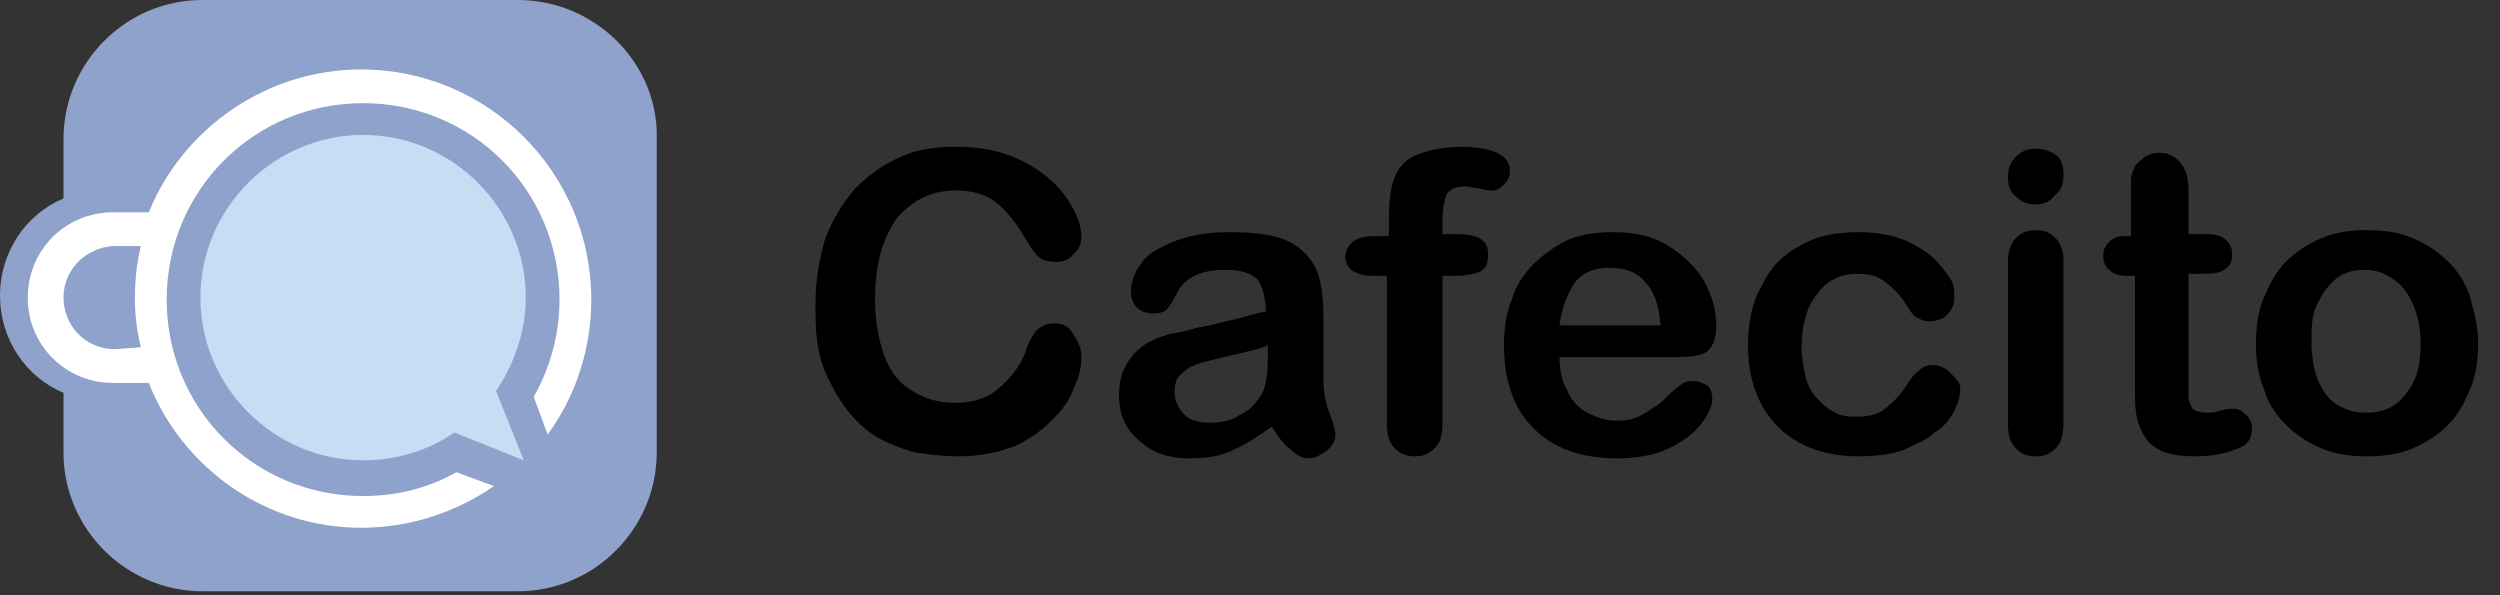 <?xml version="1.0" encoding="utf-8"?>
<!-- Generator: Adobe Illustrator 26.0.2, SVG Export Plug-In . SVG Version: 6.00 Build 0)  -->
<svg version="1.1" id="Layer_1" xmlns="http://www.w3.org/2000/svg" xmlns:xlink="http://www.w3.org/1999/xlink" x="0px" y="0px"
	 viewBox="0 0 126 30" style="enable-background:new 0 0 126 30;" xml:space="preserve">
<rect x="0" y="0" width="126" height="30" fill="#333333" stroke="none"/>
<style type="text/css">
	.st0{fill:#8FA2CC;}
	.st1{fill:#C6DDF4;}
	.st2{fill:#FFFFFF;}
</style>
<g>
	<path class="st0" d="M26.1,0H10.2c-3.9,0-7,3.2-7,7v3C1.3,10.8,0,12.7,0,14.9s1.3,4.1,3.2,4.9v3c0,3.9,3.2,7,7,7h15.9
		c3.9,0,7-3.2,7-7V7C33.2,3.2,30,0,26.1,0z"/>
	<path class="st1" d="M25,19.7c0.9-1.3,1.5-3,1.5-4.7c0-4.5-3.7-8.2-8.2-8.2s-8.2,3.7-8.2,8.2s3.7,8.2,8.2,8.2
		c1.7,0,3.3-0.5,4.6-1.4l3.5,1.4L25,19.7z"/>
	<path class="st2" d="M18.2,3.5c-4.8,0-9,3-10.7,7.2H5.7c-2.4,0-4.3,1.9-4.3,4.3s1.9,4.3,4.3,4.3h1.8c1.7,4.3,5.9,7.3,10.7,7.3
		c2.5,0,4.8-0.8,6.7-2.1L23,23.8c-1.4,0.8-3,1.2-4.7,1.2c-5.5,0-9.9-4.4-9.9-9.9s4.4-9.9,9.9-9.9s9.9,4.4,9.9,9.9
		c0,1.8-0.5,3.5-1.3,4.9l0.7,1.9c1.4-1.9,2.2-4.3,2.2-6.8C29.8,8.7,24.6,3.5,18.2,3.5z M5.8,17.6L5.8,17.6c-1.5,0-2.6-1.2-2.6-2.6
		s1.1-2.5,2.5-2.6h1.4c-0.2,0.8-0.3,1.7-0.3,2.6c0,0.9,0.1,1.7,0.3,2.5L5.8,17.6L5.8,17.6z"/>
	<g>
		<path d="M54.5,18c0,0.5-0.1,1-0.4,1.6c-0.2,0.6-0.6,1.1-1.1,1.6s-1.2,1-1.9,1.3c-0.8,0.3-1.7,0.5-2.8,0.5c-0.8,0-1.5-0.1-2.2-0.2
			c-0.7-0.2-1.2-0.4-1.8-0.7c-0.5-0.3-1-0.7-1.5-1.3c-0.4-0.5-0.7-1-1-1.6c-0.3-0.6-0.5-1.2-0.6-1.9s-0.1-1.3-0.1-2
			c0-1.2,0.2-2.3,0.5-3.3c0.4-1,0.9-1.8,1.5-2.5c0.7-0.7,1.4-1.2,2.3-1.6c0.9-0.4,1.8-0.5,2.8-0.5c1.2,0,2.3,0.2,3.3,0.7
			s1.7,1.1,2.2,1.8s0.8,1.4,0.8,2c0,0.3-0.1,0.7-0.4,0.9c-0.2,0.3-0.5,0.4-0.9,0.4s-0.7-0.1-0.9-0.3s-0.4-0.5-0.7-1
			c-0.4-0.7-0.9-1.3-1.4-1.7s-1.2-0.6-2-0.6c-1.3,0-2.2,0.5-3,1.4c-0.7,1-1.1,2.3-1.1,4.1c0,1.2,0.2,2.1,0.5,2.9
			c0.3,0.8,0.8,1.4,1.4,1.7c0.6,0.4,1.3,0.6,2.1,0.6c0.9,0,1.6-0.2,2.2-0.7s1.1-1.1,1.4-1.9c0.1-0.4,0.3-0.7,0.5-1
			c0.2-0.2,0.5-0.4,0.9-0.4s0.7,0.1,0.9,0.4C54.4,17.3,54.5,17.6,54.5,18z"/>
		<path d="M64.1,21.5c-0.7,0.5-1.3,0.9-2,1.2c-0.6,0.3-1.3,0.4-2.1,0.4c-0.7,0-1.3-0.1-1.9-0.4c-0.5-0.3-1-0.7-1.3-1.2
			s-0.4-1-0.4-1.6c0-0.8,0.2-1.4,0.7-2s1.2-0.9,2-1.1c0.2,0,0.6-0.1,1.3-0.3c0.7-0.1,1.3-0.3,1.8-0.4s1-0.3,1.6-0.4
			c0-0.7-0.2-1.3-0.4-1.6c-0.3-0.3-0.8-0.5-1.6-0.5c-0.7,0-1.2,0.1-1.6,0.3s-0.7,0.5-0.9,0.9s-0.4,0.7-0.5,0.8s-0.3,0.2-0.7,0.2
			c-0.3,0-0.6-0.1-0.8-0.3C57.1,15.3,57,15,57,14.7c0-0.5,0.2-1,0.5-1.4c0.3-0.5,0.9-0.8,1.6-1.1s1.7-0.5,2.8-0.5
			c1.2,0,2.2,0.1,2.9,0.4c0.7,0.3,1.2,0.8,1.5,1.4c0.3,0.6,0.4,1.5,0.4,2.5c0,0.7,0,1.2,0,1.7s0,1,0,1.5s0.1,1.1,0.3,1.6
			s0.3,0.9,0.3,1.1c0,0.3-0.1,0.5-0.4,0.8c-0.3,0.2-0.6,0.4-0.9,0.4s-0.6-0.1-0.9-0.4C64.7,22.4,64.4,22,64.1,21.5z M63.9,17.4
			c-0.4,0.2-1,0.3-1.8,0.5s-1.3,0.3-1.6,0.4c-0.3,0.1-0.6,0.2-0.9,0.5c-0.3,0.2-0.4,0.5-0.4,1c0,0.4,0.2,0.8,0.5,1.1
			c0.3,0.3,0.7,0.4,1.3,0.4c0.6,0,1.1-0.1,1.5-0.4c0.5-0.2,0.8-0.6,1-0.9c0.3-0.4,0.4-1.1,0.4-2.1V17.4z"/>
		<path d="M69.3,11.9H70V11c0-0.9,0.1-1.6,0.3-2.1c0.2-0.5,0.6-0.9,1.1-1.1s1.3-0.4,2.2-0.4c1.6,0,2.5,0.4,2.5,1.2
			c0,0.3-0.1,0.5-0.3,0.7s-0.4,0.3-0.6,0.3c-0.1,0-0.3,0-0.6-0.1c-0.3,0-0.5-0.1-0.7-0.1c-0.5,0-0.8,0.1-1,0.4
			c-0.1,0.3-0.2,0.7-0.2,1.3v0.7h0.7c1.1,0,1.6,0.3,1.6,1c0,0.5-0.1,0.7-0.4,0.9c-0.3,0.1-0.7,0.2-1.2,0.2h-0.7v7.4
			c0,0.6-0.1,1-0.4,1.3s-0.6,0.4-1,0.4s-0.7-0.1-1-0.4s-0.4-0.7-0.4-1.3v-7.4h-0.8c-0.4,0-0.7-0.1-1-0.3c-0.2-0.2-0.3-0.4-0.3-0.7
			C67.9,12.2,68.4,11.9,69.3,11.9z"/>
		<path d="M84.1,18h-5.5c0,0.6,0.1,1.2,0.4,1.7c0.2,0.5,0.6,0.9,1,1.1s0.9,0.4,1.4,0.4c0.3,0,0.6,0,0.9-0.1s0.5-0.2,0.8-0.4
			s0.5-0.3,0.7-0.5s0.5-0.5,0.9-0.8c0.1-0.1,0.3-0.2,0.6-0.2c0.3,0,0.5,0.1,0.7,0.2s0.3,0.4,0.3,0.7c0,0.3-0.1,0.5-0.3,0.9
			c-0.2,0.3-0.5,0.7-0.9,1s-0.9,0.6-1.5,0.8s-1.3,0.3-2.1,0.3c-1.8,0-3.2-0.5-4.2-1.5s-1.5-2.4-1.5-4.2c0-0.8,0.1-1.6,0.4-2.3
			c0.2-0.7,0.6-1.3,1.1-1.8s1.1-0.9,1.7-1.2c0.7-0.3,1.5-0.4,2.3-0.4c1.1,0,2,0.2,2.8,0.7s1.4,1.1,1.8,1.8s0.6,1.5,0.6,2.2
			c0,0.7-0.2,1.2-0.6,1.4S84.8,18,84.1,18z M78.6,16.4h5.1c-0.1-1-0.3-1.7-0.8-2.2c-0.4-0.5-1-0.7-1.8-0.7c-0.7,0-1.3,0.2-1.7,0.7
			C79,14.8,78.7,15.5,78.6,16.4z"/>
		<path d="M98.8,19.6c0,0.3-0.1,0.7-0.3,1.1s-0.5,0.8-1,1.1c-0.4,0.4-1,0.6-1.6,0.9c-0.6,0.2-1.4,0.3-2.2,0.3
			c-1.7,0-3.1-0.5-4.1-1.5s-1.5-2.4-1.5-4.1c0-1.1,0.2-2.2,0.7-3c0.4-0.9,1.1-1.6,1.9-2c0.8-0.5,1.8-0.7,3-0.7c0.7,0,1.4,0.1,2,0.3
			s1.1,0.5,1.5,0.8s0.7,0.7,1,1.1s0.3,0.7,0.3,1.1c0,0.3-0.1,0.6-0.4,0.9c-0.2,0.2-0.6,0.3-0.9,0.3c-0.2,0-0.4-0.1-0.6-0.2
			s-0.3-0.3-0.5-0.6c-0.3-0.5-0.7-0.9-1.1-1.2s-0.8-0.4-1.4-0.4c-0.8,0-1.5,0.3-2,1c-0.5,0.6-0.8,1.5-0.8,2.7c0,0.5,0.1,1,0.2,1.5
			c0.1,0.4,0.3,0.8,0.6,1.1s0.5,0.5,0.9,0.7s0.7,0.2,1.1,0.2c0.6,0,1-0.1,1.4-0.4s0.8-0.7,1.1-1.2c0.2-0.3,0.4-0.6,0.6-0.7
			c0.2-0.2,0.4-0.3,0.7-0.3c0.3,0,0.6,0.1,0.9,0.4S98.8,19.3,98.8,19.6z"/>
		<path d="M102.6,10.3c-0.4,0-0.7-0.1-1-0.4c-0.3-0.2-0.4-0.6-0.4-1s0.1-0.7,0.4-1s0.6-0.4,1-0.4s0.7,0.1,1,0.3s0.4,0.6,0.4,1
			c0,0.4-0.1,0.8-0.4,1C103.3,10.2,103,10.3,102.6,10.3z M104,13.2v8.1c0,0.6-0.1,1-0.4,1.3s-0.6,0.4-1,0.4s-0.7-0.1-1-0.4
			s-0.4-0.7-0.4-1.3v-8c0-0.6,0.1-1,0.4-1.3s0.6-0.4,1-0.4s0.7,0.1,1,0.4C103.9,12.3,104,12.7,104,13.2z"/>
		<path d="M107.1,11.9h0.3v-1.7c0-0.5,0-0.8,0-1.1s0.1-0.5,0.2-0.7s0.3-0.3,0.5-0.5c0.2-0.1,0.4-0.2,0.7-0.2c0.4,0,0.7,0.1,1,0.4
			c0.2,0.2,0.3,0.4,0.4,0.7c0.1,0.3,0.1,0.6,0.1,1.1v1.9h1c0.4,0,0.7,0.1,0.9,0.3s0.3,0.4,0.3,0.7c0,0.4-0.1,0.6-0.4,0.8
			c-0.3,0.2-0.7,0.2-1.3,0.2h-0.5V19c0,0.4,0,0.8,0,1s0.1,0.4,0.2,0.6c0.1,0.1,0.4,0.2,0.7,0.2c0.2,0,0.4,0,0.7-0.1s0.5-0.1,0.7-0.1
			s0.4,0.1,0.6,0.3c0.2,0.2,0.3,0.4,0.3,0.7c0,0.5-0.2,0.8-0.7,1s-1.2,0.4-2.1,0.4c-0.9,0-1.5-0.1-2-0.4s-0.7-0.7-0.9-1.2
			s-0.2-1.2-0.2-2.1v-5.4h-0.4c-0.4,0-0.7-0.1-0.9-0.3c-0.2-0.2-0.3-0.4-0.3-0.7s0.1-0.5,0.3-0.7S106.7,11.9,107.1,11.9z"/>
		<path d="M124.9,17.3c0,0.8-0.1,1.6-0.4,2.3c-0.3,0.7-0.6,1.3-1.1,1.8s-1.1,0.9-1.8,1.2c-0.7,0.3-1.5,0.4-2.3,0.4s-1.6-0.1-2.3-0.4
			s-1.3-0.7-1.8-1.2s-0.9-1.1-1.1-1.8c-0.3-0.7-0.4-1.5-0.4-2.3s0.1-1.6,0.4-2.3c0.3-0.7,0.6-1.3,1.1-1.8s1.1-0.9,1.8-1.2
			s1.5-0.4,2.3-0.4s1.6,0.1,2.3,0.4c0.7,0.3,1.3,0.7,1.8,1.2s0.9,1.1,1.1,1.8S124.9,16.5,124.9,17.3z M122,17.3c0-1.1-0.3-2-0.8-2.7
			c-0.5-0.6-1.2-1-2-1c-0.5,0-1,0.1-1.4,0.4c-0.4,0.3-0.7,0.7-1,1.3s-0.3,1.2-0.3,1.9c0,0.7,0.1,1.4,0.3,1.9s0.5,1,1,1.3
			s0.9,0.4,1.5,0.4c0.8,0,1.5-0.3,2-1S122,18.5,122,17.3z"/>
	</g>
</g>
</svg>
